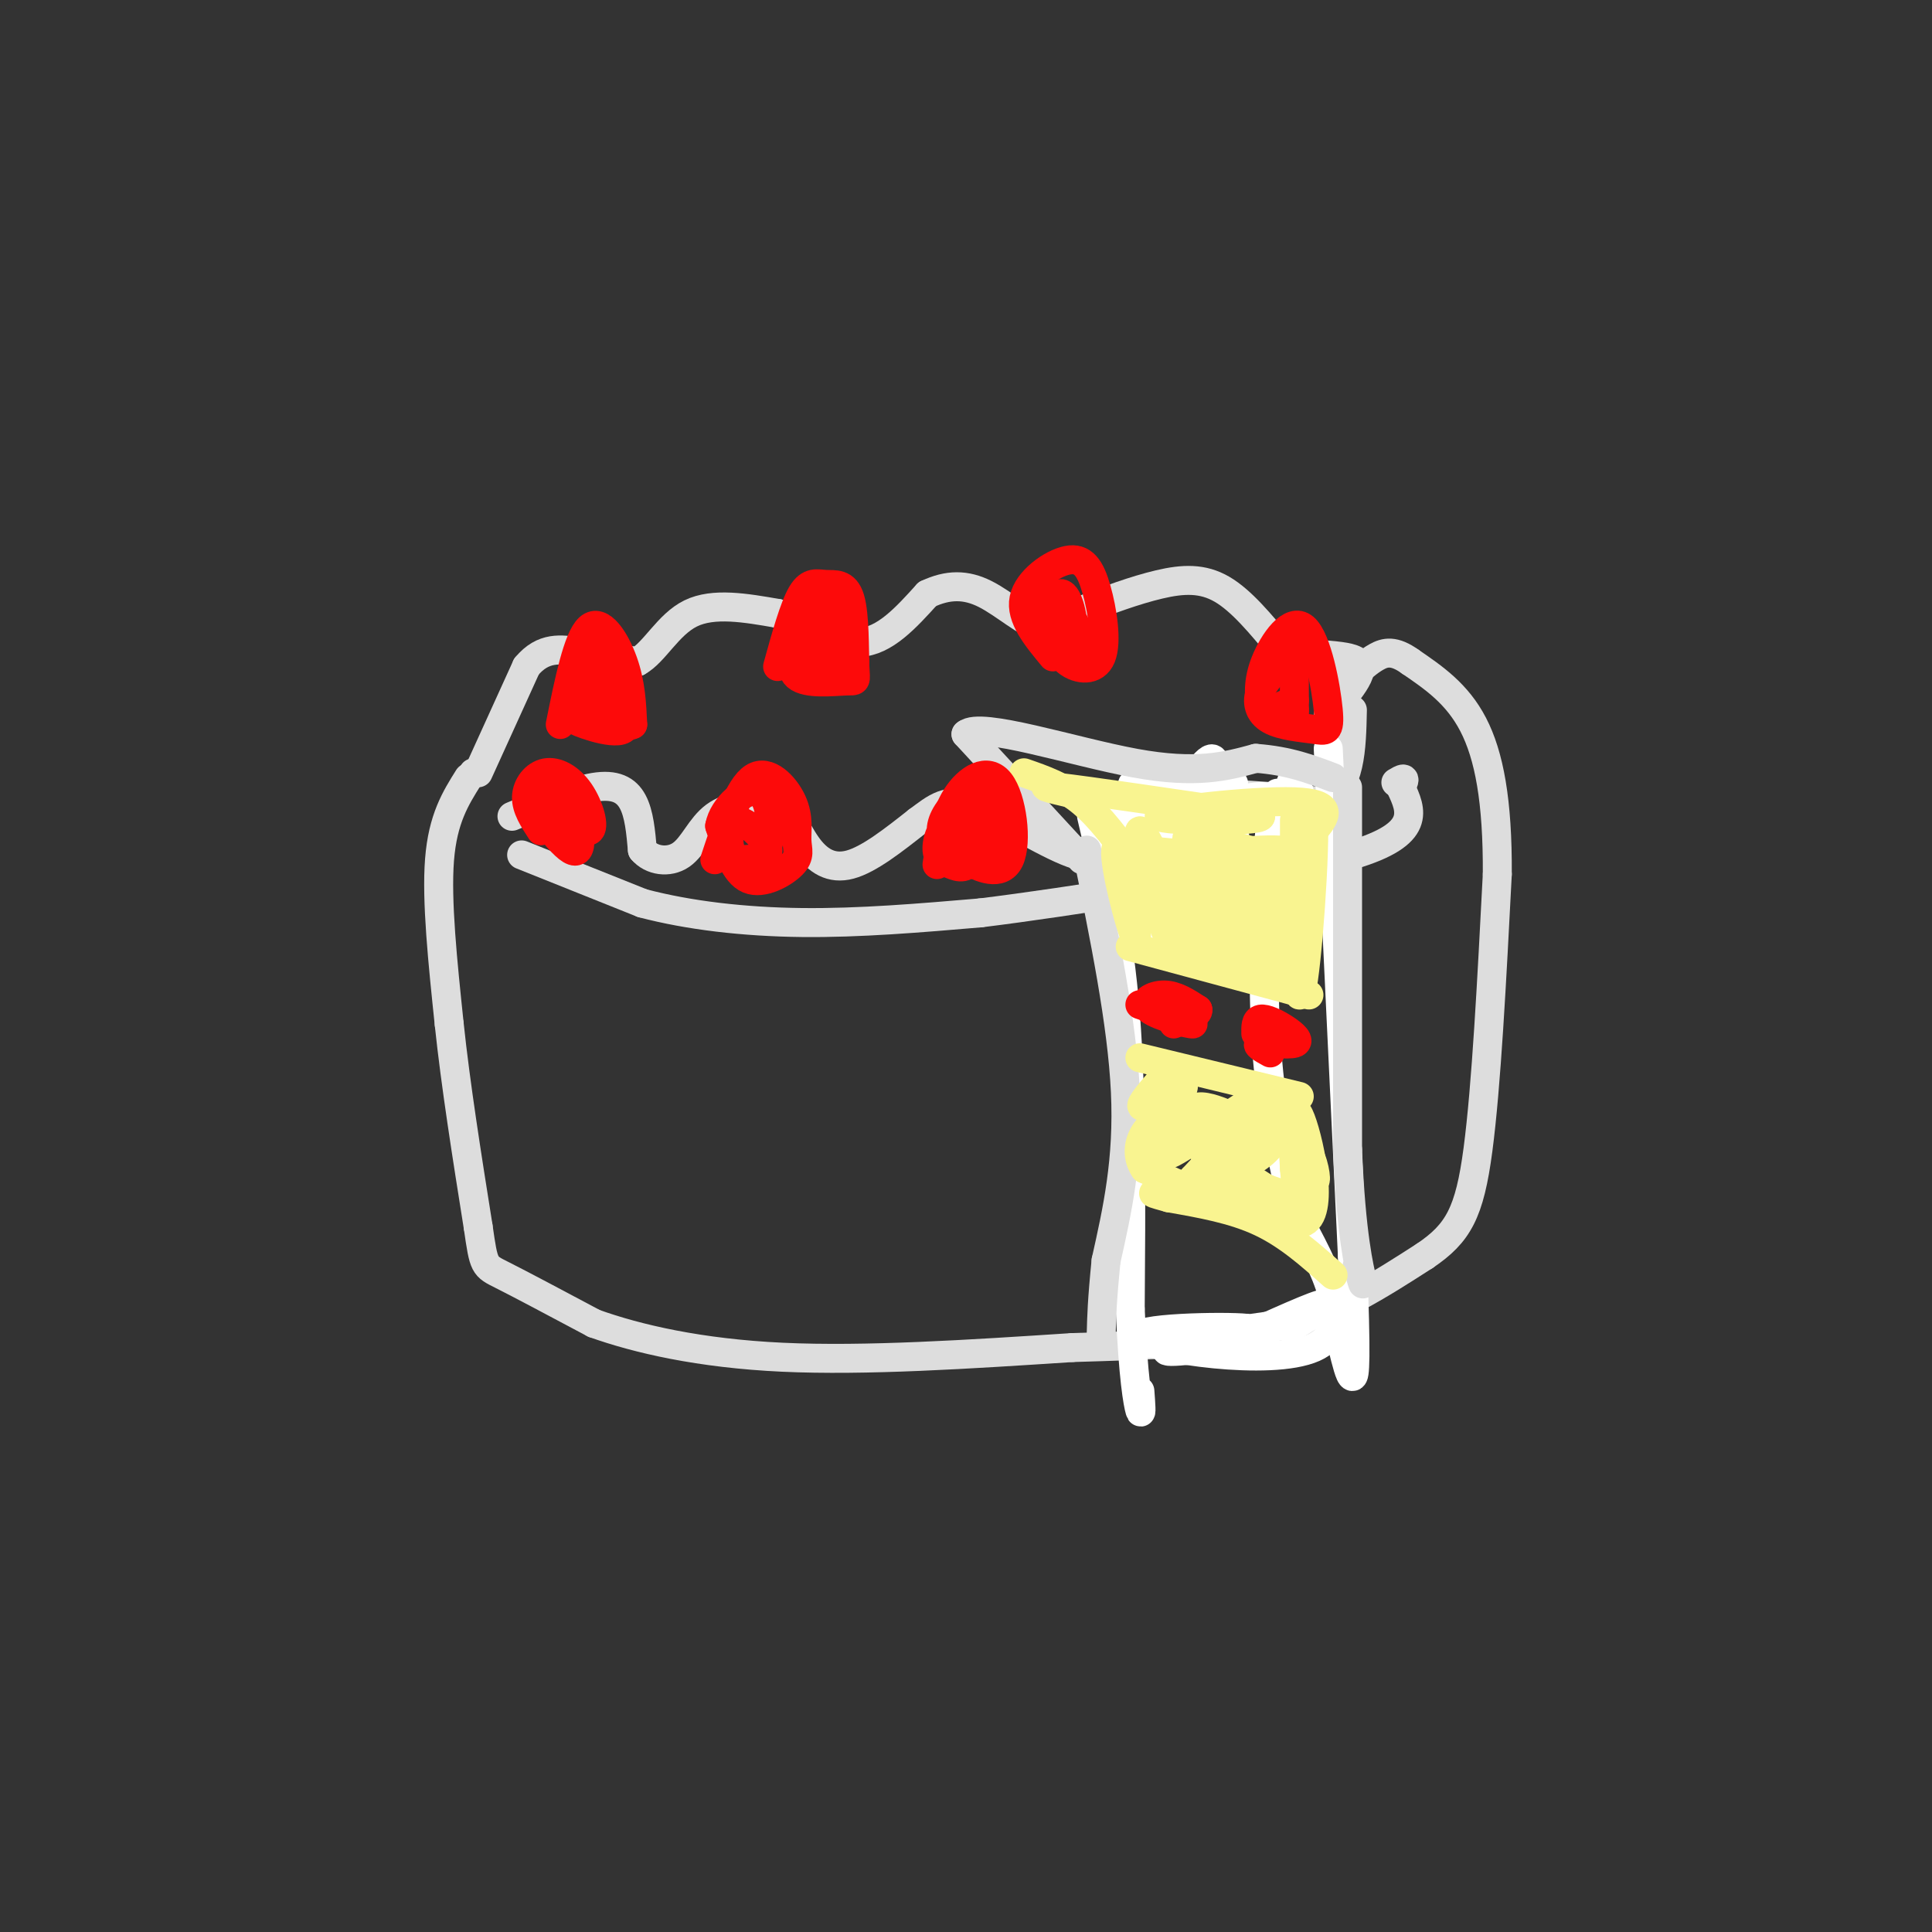 <svg viewBox='0 0 400 400' version='1.1' xmlns='http://www.w3.org/2000/svg' xmlns:xlink='http://www.w3.org/1999/xlink'><rect x="0" y="0" width="400" height="400" fill="#333333" stroke="none"/><g fill='none' stroke='rgb(221,221,221)' stroke-width='6' stroke-linecap='round' stroke-linejoin='round'><path d='M98,160c0.000,0.000 0.100,0.100 0.1,0.1'/><path d='M97,161c-2.667,4.250 -5.333,8.500 -6,17c-0.667,8.500 0.667,21.250 2,34'/><path d='M93,212c1.333,12.667 3.667,27.333 6,42'/><path d='M99,254c1.200,8.311 1.200,8.089 5,10c3.800,1.911 11.400,5.956 19,10'/><path d='M123,274c8.956,3.200 21.844,6.200 39,7c17.156,0.800 38.578,-0.600 60,-2'/><path d='M222,279c17.556,-0.533 31.444,-0.867 43,-4c11.556,-3.133 20.778,-9.067 30,-15'/><path d='M295,260c6.933,-4.689 9.267,-8.911 11,-22c1.733,-13.089 2.867,-35.044 4,-57'/><path d='M310,181c0.089,-15.178 -1.689,-24.622 -5,-31c-3.311,-6.378 -8.156,-9.689 -13,-13'/><path d='M292,137c-3.356,-2.422 -5.244,-1.978 -7,-1c-1.756,0.978 -3.378,2.489 -5,4'/><path d='M280,140c-1.333,0.667 -2.167,0.333 -3,0'/><path d='M108,177c0.000,0.000 25.000,10.000 25,10'/><path d='M133,187c9.578,2.533 21.022,3.867 33,4c11.978,0.133 24.489,-0.933 37,-2'/><path d='M203,189c19.000,-2.333 48.000,-7.167 77,-12'/><path d='M280,177c14.500,-4.333 12.250,-9.167 10,-14'/><path d='M290,163c1.500,-2.500 0.250,-1.750 -1,-1'/><path d='M99,160c0.000,0.000 10.000,-22.000 10,-22'/><path d='M109,138c3.467,-4.178 7.133,-3.622 11,-3c3.867,0.622 7.933,1.311 12,2'/><path d='M132,137c3.511,-1.911 6.289,-7.689 11,-10c4.711,-2.311 11.356,-1.156 18,0'/><path d='M161,127c5.956,1.778 11.844,6.222 17,6c5.156,-0.222 9.578,-5.111 14,-10'/><path d='M192,123c4.274,-2.012 7.958,-2.042 12,0c4.042,2.042 8.440,6.155 12,7c3.560,0.845 6.280,-1.577 9,-4'/><path d='M225,126c4.155,-1.667 10.042,-3.833 15,-5c4.958,-1.167 8.988,-1.333 13,1c4.012,2.333 8.006,7.167 12,12'/><path d='M265,134c5.689,2.044 13.911,1.156 16,3c2.089,1.844 -1.956,6.422 -6,11'/><path d='M106,169c6.333,-2.644 12.667,-5.289 17,-6c4.333,-0.711 6.667,0.511 8,3c1.333,2.489 1.667,6.244 2,10'/><path d='M133,176c1.845,2.214 5.458,2.750 8,1c2.542,-1.750 4.012,-5.786 7,-8c2.988,-2.214 7.494,-2.607 12,-3'/><path d='M160,166c3.071,1.226 4.750,5.792 7,9c2.250,3.208 5.071,5.060 9,4c3.929,-1.060 8.964,-5.030 14,-9'/><path d='M190,170c3.726,-2.726 6.042,-5.042 12,-3c5.958,2.042 15.560,8.440 21,10c5.440,1.560 6.720,-1.720 8,-5'/><path d='M231,172c3.333,-2.378 7.667,-5.822 15,-7c7.333,-1.178 17.667,-0.089 28,1'/><path d='M274,166c5.667,-3.000 5.833,-11.000 6,-19'/></g>
<g fill='none' stroke='rgb(255,255,255)' stroke-width='6' stroke-linecap='round' stroke-linejoin='round'><path d='M226,169c2.833,12.000 5.667,24.000 7,41c1.333,17.000 1.167,39.000 1,61'/><path d='M234,271c0.600,14.333 1.600,19.667 2,21c0.400,1.333 0.200,-1.333 0,-4'/><path d='M275,155c0.000,0.000 5.000,105.000 5,105'/><path d='M280,260c0.867,22.156 0.533,25.044 0,25c-0.533,-0.044 -1.267,-3.022 -2,-6'/><path d='M278,279c-0.045,-3.088 0.844,-7.807 -2,-8c-2.844,-0.193 -9.419,4.140 -9,4c0.419,-0.140 7.834,-4.754 7,-5c-0.834,-0.246 -9.917,3.877 -19,8'/><path d='M255,278c-7.619,1.841 -17.166,2.442 -12,1c5.166,-1.442 25.045,-4.927 24,-5c-1.045,-0.073 -23.013,3.265 -28,4c-4.987,0.735 7.006,-1.132 19,-3'/><path d='M258,275c-4.226,-0.464 -24.292,-0.125 -22,2c2.292,2.125 26.940,6.036 36,2c9.060,-4.036 2.530,-16.018 -4,-28'/><path d='M268,251c-2.036,-9.738 -5.125,-20.083 -6,-38c-0.875,-17.917 0.464,-43.405 2,-48c1.536,-4.595 3.268,11.702 5,28'/><path d='M269,193c0.659,6.979 -0.194,10.428 -1,3c-0.806,-7.428 -1.567,-25.733 -1,-32c0.567,-6.267 2.460,-0.495 3,7c0.540,7.495 -0.274,16.713 -1,20c-0.726,3.287 -1.363,0.644 -2,-2'/><path d='M267,189c-0.617,-4.285 -1.158,-13.997 -2,-19c-0.842,-5.003 -1.983,-5.298 -5,-5c-3.017,0.298 -7.908,1.188 -12,7c-4.092,5.813 -7.386,16.548 -6,14c1.386,-2.548 7.450,-18.378 9,-25c1.550,-6.622 -1.414,-4.035 -5,2c-3.586,6.035 -7.793,15.517 -12,25'/><path d='M234,188c-1.812,-1.663 -0.341,-18.322 0,-22c0.341,-3.678 -0.447,5.625 0,11c0.447,5.375 2.128,6.821 4,5c1.872,-1.821 3.936,-6.911 6,-12'/><path d='M244,170c1.384,-5.367 1.845,-12.784 2,-6c0.155,6.784 0.003,27.771 -2,28c-2.003,0.229 -5.856,-20.299 -8,-27c-2.144,-6.701 -2.577,0.427 1,6c3.577,5.573 11.165,9.592 13,8c1.835,-1.592 -2.082,-8.796 -6,-16'/><path d='M244,163c-1.667,-1.048 -2.833,4.333 0,12c2.833,7.667 9.667,17.619 12,16c2.333,-1.619 0.167,-14.810 -2,-28'/><path d='M254,163c-0.235,-0.821 0.177,11.128 0,16c-0.177,4.872 -0.944,2.667 -6,-1c-5.056,-3.667 -14.400,-8.795 -12,-12c2.400,-3.205 16.543,-4.487 19,-4c2.457,0.487 -6.771,2.744 -16,5'/><path d='M239,167c-5.200,1.400 -10.200,2.400 -11,3c-0.800,0.600 2.600,0.800 6,1'/><path d='M234,171c2.333,4.500 5.167,15.250 8,26'/></g>
<g fill='none' stroke='rgb(221,221,221)' stroke-width='6' stroke-linecap='round' stroke-linejoin='round'><path d='M225,176c3.667,17.917 7.333,35.833 8,50c0.667,14.167 -1.667,24.583 -4,35'/><path d='M229,261c-0.833,8.333 -0.917,11.667 -1,15'/><path d='M279,163c0.000,0.000 0.000,75.000 0,75'/><path d='M279,238c0.711,17.800 2.489,24.800 3,27c0.511,2.200 -0.244,-0.400 -1,-3'/><path d='M224,178c0.000,0.000 -24.000,-26.000 -24,-26'/><path d='M200,152c2.933,-2.667 22.267,3.667 35,6c12.733,2.333 18.867,0.667 25,-1'/><path d='M260,157c6.833,0.500 11.417,2.250 16,4'/></g>
<g fill='none' stroke='rgb(249,244,144)' stroke-width='6' stroke-linecap='round' stroke-linejoin='round'><path d='M276,264c-4.667,-4.167 -9.333,-8.333 -15,-11c-5.667,-2.667 -12.333,-3.833 -19,-5'/><path d='M242,248c-3.667,-1.000 -3.333,-1.000 -3,-1'/><path d='M234,196c0.000,0.000 37.000,10.000 37,10'/><path d='M236,219c0.000,0.000 33.000,8.000 33,8'/><path d='M240,224c-2.399,2.833 -4.798,5.667 -3,5c1.798,-0.667 7.792,-4.833 8,-4c0.208,0.833 -5.369,6.667 -7,9c-1.631,2.333 0.685,1.167 3,0'/><path d='M241,234c2.187,-1.410 6.153,-4.935 5,-3c-1.153,1.935 -7.426,9.329 -4,8c3.426,-1.329 16.550,-11.380 19,-12c2.450,-0.620 -5.775,8.190 -14,17'/><path d='M247,244c2.185,-1.112 14.648,-12.391 18,-13c3.352,-0.609 -2.405,9.451 -8,10c-5.595,0.549 -11.027,-8.415 -10,-11c1.027,-2.585 8.514,1.207 16,5'/><path d='M263,235c4.177,1.174 6.619,1.610 8,4c1.381,2.390 1.700,6.733 1,5c-0.700,-1.733 -2.419,-9.544 -3,-8c-0.581,1.544 -0.023,12.441 0,15c0.023,2.559 -0.488,-3.221 -1,-9'/><path d='M268,242c-0.346,-5.443 -0.711,-14.552 1,-11c1.711,3.552 5.499,19.764 1,22c-4.499,2.236 -17.285,-9.504 -20,-13c-2.715,-3.496 4.643,1.252 12,6'/><path d='M262,246c3.345,1.310 5.708,1.583 4,2c-1.708,0.417 -7.488,0.976 -13,0c-5.512,-0.976 -10.756,-3.488 -16,-6'/><path d='M237,242c-2.533,-3.511 -0.867,-9.289 5,-11c5.867,-1.711 15.933,0.644 26,3'/><path d='M212,160c4.083,1.417 8.167,2.833 12,6c3.833,3.167 7.417,8.083 11,13'/><path d='M235,179c0.536,0.071 -3.625,-6.250 -4,-3c-0.375,3.250 3.036,16.071 4,18c0.964,1.929 -0.518,-7.036 -2,-16'/><path d='M233,178c-0.333,-2.667 -0.167,-1.333 0,0'/><path d='M225,165c-6.000,-1.333 -12.000,-2.667 -6,-2c6.000,0.667 24.000,3.333 42,6'/><path d='M261,169c0.131,1.179 -20.542,1.125 -21,0c-0.458,-1.125 19.298,-3.321 28,-3c8.702,0.321 6.351,3.161 4,6'/><path d='M272,172c0.000,10.833 -2.000,34.917 -3,34c-1.000,-0.917 -1.000,-26.833 -1,-34c0.000,-7.167 0.000,4.417 0,16'/><path d='M268,188c0.366,5.904 1.280,12.665 1,8c-0.280,-4.665 -1.756,-20.756 -3,-18c-1.244,2.756 -2.258,24.357 -3,25c-0.742,0.643 -1.212,-19.674 -2,-25c-0.788,-5.326 -1.894,4.337 -3,14'/><path d='M258,192c-0.144,4.415 0.995,8.451 1,4c0.005,-4.451 -1.123,-17.389 -2,-18c-0.877,-0.611 -1.503,11.104 -2,17c-0.497,5.896 -0.865,5.972 -5,0c-4.135,-5.972 -12.039,-17.992 -14,-20c-1.961,-2.008 2.019,5.996 6,14'/><path d='M242,189c1.155,4.364 1.044,8.275 -1,3c-2.044,-5.275 -6.020,-19.737 -5,-20c1.020,-0.263 7.036,13.672 10,20c2.964,6.328 2.875,5.050 3,-1c0.125,-6.050 0.464,-16.871 1,-17c0.536,-0.129 1.268,10.436 2,21'/><path d='M252,195c0.554,-1.103 0.938,-14.359 2,-18c1.062,-3.641 2.801,2.335 2,5c-0.801,2.665 -4.143,2.021 -9,1c-4.857,-1.021 -11.230,-2.418 -7,-4c4.230,-1.582 19.062,-3.349 25,-3c5.938,0.349 2.982,2.814 1,4c-1.982,1.186 -2.991,1.093 -4,1'/><path d='M262,181c-2.703,0.004 -7.459,-0.485 -10,-2c-2.541,-1.515 -2.867,-4.056 1,-4c3.867,0.056 11.926,2.707 7,3c-4.926,0.293 -22.836,-1.774 -24,-2c-1.164,-0.226 14.418,1.387 30,3'/><path d='M266,179c1.646,0.311 -9.239,-0.411 -15,-2c-5.761,-1.589 -6.397,-4.043 -4,-4c2.397,0.043 7.828,2.584 11,5c3.172,2.416 4.086,4.708 5,7'/></g>
<g fill='none' stroke='rgb(253,10,10)' stroke-width='6' stroke-linecap='round' stroke-linejoin='round'><path d='M236,208c5.714,1.923 11.429,3.845 11,4c-0.429,0.155 -7.000,-1.458 -9,-3c-2.000,-1.542 0.571,-3.012 3,-3c2.429,0.012 4.714,1.506 7,3'/><path d='M248,209c0.333,1.000 -2.333,2.000 -5,3'/><path d='M260,214c-0.024,-1.400 -0.048,-2.801 1,-3c1.048,-0.199 3.167,0.802 5,2c1.833,1.198 3.378,2.592 2,3c-1.378,0.408 -5.679,-0.169 -7,0c-1.321,0.169 0.340,1.085 2,2'/><path d='M116,150c1.800,-8.933 3.600,-17.867 6,-20c2.400,-2.133 5.400,2.533 7,7c1.600,4.467 1.800,8.733 2,13'/><path d='M131,150c-3.060,1.512 -11.708,-1.208 -12,-1c-0.292,0.208 7.774,3.345 10,2c2.226,-1.345 -1.387,-7.173 -5,-13'/><path d='M124,138c-1.588,-3.207 -3.059,-4.723 -2,-2c1.059,2.723 4.648,9.686 5,12c0.352,2.314 -2.533,-0.021 -4,-3c-1.467,-2.979 -1.517,-6.603 0,-7c1.517,-0.397 4.601,2.431 6,5c1.399,2.569 1.114,4.877 0,6c-1.114,1.123 -3.057,1.062 -5,1'/><path d='M124,150c-2.022,-1.133 -4.578,-4.467 -4,-5c0.578,-0.533 4.289,1.733 8,4'/><path d='M161,138c1.692,-6.130 3.384,-12.260 5,-15c1.616,-2.740 3.155,-2.089 5,-2c1.845,0.089 3.994,-0.382 5,3c1.006,3.382 0.868,10.618 1,14c0.132,3.382 0.536,2.911 -2,3c-2.536,0.089 -8.010,0.740 -10,-1c-1.990,-1.740 -0.495,-5.870 1,-10'/><path d='M166,130c1.573,-3.756 5.005,-8.147 6,-6c0.995,2.147 -0.446,10.832 -2,14c-1.554,3.168 -3.221,0.818 -3,-3c0.221,-3.818 2.329,-9.105 4,-8c1.671,1.105 2.906,8.601 3,11c0.094,2.399 -0.953,-0.301 -2,-3'/><path d='M172,135c0.500,-0.167 2.750,0.917 5,2'/><path d='M218,136c-3.394,-4.092 -6.789,-8.184 -6,-12c0.789,-3.816 5.761,-7.357 9,-8c3.239,-0.643 4.744,1.611 6,6c1.256,4.389 2.261,10.912 1,14c-1.261,3.088 -4.789,2.739 -7,1c-2.211,-1.739 -3.106,-4.870 -4,-8'/><path d='M217,129c-0.120,-3.074 1.581,-6.760 3,-6c1.419,0.760 2.556,5.967 2,9c-0.556,3.033 -2.803,3.894 -4,1c-1.197,-2.894 -1.342,-9.541 0,-10c1.342,-0.459 4.171,5.271 7,11'/><path d='M261,147c-0.325,-2.952 -0.650,-5.904 1,-10c1.650,-4.096 5.275,-9.335 8,-7c2.725,2.335 4.551,12.244 5,17c0.449,4.756 -0.477,4.357 -3,4c-2.523,-0.357 -6.641,-0.673 -9,-2c-2.359,-1.327 -2.960,-3.665 -2,-6c0.960,-2.335 3.480,-4.668 6,-7'/><path d='M267,136c1.156,-2.467 1.044,-5.133 1,-3c-0.044,2.133 -0.022,9.067 0,16'/><path d='M194,179c0.796,-5.100 1.592,-10.201 4,-14c2.408,-3.799 6.429,-6.297 9,-3c2.571,3.297 3.692,12.388 2,16c-1.692,3.612 -6.198,1.746 -9,0c-2.802,-1.746 -3.901,-3.373 -5,-5'/><path d='M195,173c-0.550,-2.036 0.576,-4.627 3,-7c2.424,-2.373 6.147,-4.527 7,-2c0.853,2.527 -1.163,9.735 -3,13c-1.837,3.265 -3.496,2.588 -5,2c-1.504,-0.588 -2.853,-1.086 -3,-3c-0.147,-1.914 0.909,-5.245 3,-6c2.091,-0.755 5.217,1.066 7,3c1.783,1.934 2.224,3.981 1,5c-1.224,1.019 -4.112,1.009 -7,1'/><path d='M198,179c-0.378,-2.333 2.178,-8.667 3,-10c0.822,-1.333 -0.089,2.333 -1,6'/><path d='M268,147c-2.000,0.167 -4.000,0.333 -4,0c0.000,-0.333 2.000,-1.167 4,-2'/><path d='M148,178c2.497,-7.538 4.994,-15.076 8,-17c3.006,-1.924 6.521,1.766 8,5c1.479,3.234 0.922,6.011 1,8c0.078,1.989 0.790,3.189 -1,5c-1.790,1.811 -6.083,4.232 -9,3c-2.917,-1.232 -4.459,-6.116 -6,-11'/><path d='M149,171c0.694,-3.880 5.430,-8.079 8,-7c2.570,1.079 2.975,7.438 2,11c-0.975,3.562 -3.330,4.327 -5,4c-1.670,-0.327 -2.654,-1.748 -3,-4c-0.346,-2.252 -0.055,-5.337 2,-5c2.055,0.337 5.873,4.096 6,6c0.127,1.904 -3.436,1.952 -7,2'/><path d='M152,178c-1.000,0.333 0.000,0.167 1,0'/><path d='M112,172c-1.539,-2.344 -3.078,-4.689 -3,-7c0.078,-2.311 1.774,-4.589 4,-5c2.226,-0.411 4.984,1.043 7,4c2.016,2.957 3.290,7.416 2,8c-1.290,0.584 -5.145,-2.708 -9,-6'/><path d='M113,166c-0.407,-0.874 3.076,-0.057 5,2c1.924,2.057 2.289,5.356 2,7c-0.289,1.644 -1.232,1.635 -3,0c-1.768,-1.635 -4.362,-4.896 -4,-6c0.362,-1.104 3.681,-0.052 7,1'/></g>
</svg>